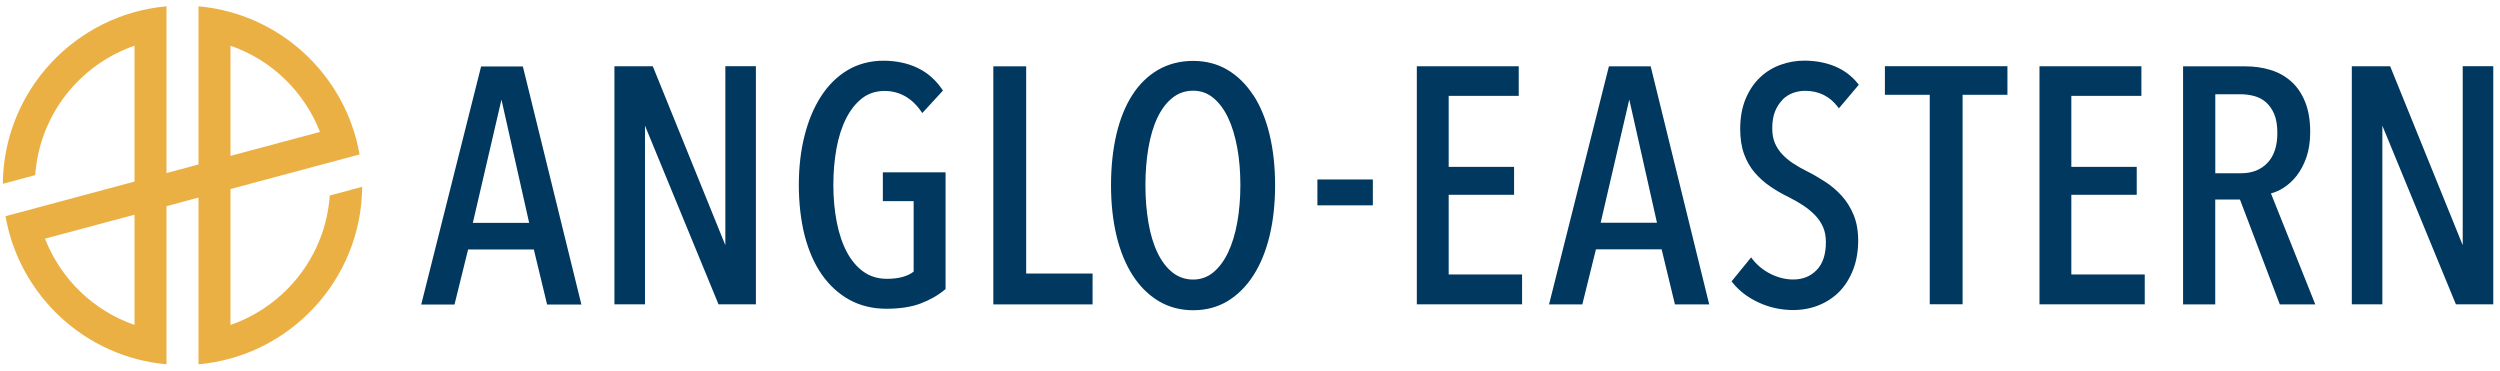 <svg xmlns="http://www.w3.org/2000/svg" width="303" height="45" viewBox="0 0 303 45" fill="none"><path d="M38.782 15.987L27.935 18.892V5.54C32.906 7.252 36.881 11.107 38.782 15.995M5.457 28.924L16.304 26.02V39.379C11.333 37.666 7.358 33.812 5.457 28.931M39.966 23.696C39.461 30.991 34.581 37.085 27.935 39.379V22.912L43.58 18.718C41.905 9.101 33.917 1.64 24.058 0.765V19.932L20.181 20.973V0.765C9.138 1.746 0.433 11.001 0.342 22.278L4.272 21.222C4.778 13.928 9.658 7.833 16.304 5.54V22.007L0.667 26.201C2.341 35.811 10.322 43.278 20.181 44.153V24.986L24.058 23.945V44.153C35.109 43.173 43.806 33.917 43.896 22.64L39.966 23.696Z" fill="#EBB043"></path><path d="M228.45 11.489H233.885V36.878H237.866V11.489H243.301V8.027H228.45V11.489V11.489ZM216.053 12.061C216.437 11.693 216.866 11.422 217.333 11.256C217.807 11.09 218.296 11.008 218.778 11.008C220.426 11.008 221.759 11.662 222.737 12.95L222.873 13.13L225.289 10.27L225.198 10.157C224.461 9.224 223.52 8.516 222.413 8.05C221.307 7.59 220.05 7.349 218.665 7.349C217.709 7.349 216.753 7.515 215.827 7.846C214.894 8.177 214.051 8.689 213.328 9.374C212.598 10.059 212.011 10.932 211.574 11.971C211.138 13.01 210.912 14.237 210.912 15.622C210.912 16.788 211.07 17.82 211.386 18.685C211.702 19.543 212.139 20.304 212.688 20.936C213.23 21.561 213.855 22.118 214.555 22.599C215.248 23.074 215.993 23.503 216.768 23.879C217.4 24.195 218.003 24.541 218.544 24.895C219.079 25.249 219.561 25.648 219.982 26.077C220.396 26.506 220.72 26.988 220.953 27.515C221.186 28.041 221.299 28.659 221.299 29.351C221.299 30.826 220.923 31.963 220.185 32.723C219.448 33.491 218.492 33.875 217.34 33.875C216.429 33.875 215.519 33.649 214.623 33.212C213.727 32.768 212.967 32.151 212.372 31.376L212.237 31.195L209.866 34.101L209.956 34.214C210.746 35.222 211.815 36.05 213.14 36.66C214.457 37.27 215.872 37.578 217.34 37.578C218.432 37.578 219.47 37.383 220.426 36.999C221.382 36.615 222.225 36.058 222.925 35.35C223.625 34.635 224.182 33.747 224.596 32.693C225.003 31.647 225.213 30.45 225.213 29.148C225.213 27.974 225.025 26.935 224.656 26.039C224.288 25.151 223.798 24.368 223.196 23.713C222.602 23.058 221.924 22.486 221.186 22.012C220.464 21.546 219.711 21.109 218.958 20.733C218.379 20.447 217.829 20.131 217.325 19.799C216.828 19.476 216.384 19.099 216.008 18.7C215.631 18.301 215.33 17.842 215.12 17.345C214.901 16.849 214.796 16.247 214.796 15.546C214.796 14.741 214.916 14.049 215.142 13.484C215.376 12.919 215.684 12.445 216.068 12.076M193.999 26.995L197.469 12.061L200.826 26.995H193.999ZM200.073 8.042H195L187.744 36.893H191.778L193.427 30.217H201.39L203.001 36.893H207.156L200.096 8.177L200.065 8.042H200.073ZM271.656 20.996H268.494V11.422H271.573C272.115 11.422 272.672 11.497 273.214 11.64C273.748 11.783 274.222 12.031 274.629 12.385C275.035 12.746 275.374 13.221 275.63 13.815C275.886 14.41 276.014 15.185 276.014 16.126C276.014 17.684 275.615 18.904 274.817 19.739C274.027 20.575 272.958 20.996 271.648 20.996M276.736 22.78C277.316 22.419 277.858 21.929 278.347 21.312C278.829 20.695 279.228 19.942 279.536 19.069C279.837 18.196 279.996 17.157 279.996 15.991C279.996 14.575 279.785 13.349 279.378 12.34C278.964 11.324 278.392 10.488 277.677 9.856C276.962 9.224 276.119 8.757 275.171 8.471C274.23 8.185 273.214 8.042 272.152 8.042H264.588V36.893H268.487V24.18H271.482L276.27 36.78L276.315 36.893H280.613L275.238 23.442C275.728 23.314 276.232 23.096 276.744 22.78M251.046 23.608H258.972V20.228H251.046V11.617H259.537V8.034H247.185V36.886H259.943V33.265H251.046V23.608V23.608ZM298.482 8.034V29.72L289.69 8.034H285.039V36.886H288.742V15.23L297.609 36.773L297.654 36.886H302.185V8.027H298.482V8.034ZM175.58 23.608H183.506V20.228H175.58V11.617H184.07V8.034H171.719V36.886H184.477V33.265H175.58V23.608ZM87.912 29.72L79.12 8.034H74.469V36.886H78.172V15.23L87.039 36.773L87.084 36.886H91.615V8.027H87.912V29.712V29.72ZM106.993 24.376H110.734V32.919C109.996 33.499 108.905 33.792 107.497 33.792C106.414 33.792 105.458 33.506 104.667 32.941C103.862 32.37 103.184 31.572 102.65 30.57C102.108 29.562 101.694 28.343 101.423 26.957C101.145 25.565 101.002 24.037 101.002 22.426C101.002 20.815 101.13 19.4 101.378 18.015C101.626 16.63 102.025 15.396 102.545 14.365C103.064 13.334 103.719 12.513 104.487 11.911C105.239 11.324 106.158 11.023 107.211 11.023C108.092 11.023 108.913 11.233 109.658 11.64C110.41 12.054 111.08 12.686 111.652 13.514L111.78 13.702L114.287 10.977L114.204 10.857C113.414 9.683 112.398 8.795 111.193 8.223C109.996 7.651 108.596 7.357 107.053 7.357C105.51 7.357 103.982 7.748 102.718 8.509C101.453 9.269 100.369 10.338 99.504 11.685C98.638 13.025 97.968 14.628 97.509 16.45C97.05 18.264 96.817 20.273 96.817 22.426C96.817 24.579 97.057 26.717 97.524 28.546C97.998 30.382 98.698 31.971 99.602 33.273C100.512 34.575 101.634 35.606 102.944 36.329C104.253 37.051 105.759 37.42 107.415 37.42C109.071 37.42 110.433 37.209 111.562 36.788C112.691 36.366 113.692 35.794 114.535 35.087L114.603 35.034V20.883H107.001V24.383L106.993 24.376ZM124.373 8.042H120.391V36.893H132.42V33.152H124.373V8.027V8.042ZM159.668 24.888H166.389V21.749H159.668V24.888ZM149.958 26.942C149.709 28.343 149.333 29.569 148.844 30.601C148.362 31.617 147.752 32.43 147.045 33.017C146.345 33.589 145.524 33.882 144.606 33.882C143.688 33.882 142.815 33.589 142.099 33.017C141.369 32.43 140.76 31.624 140.278 30.608C139.789 29.584 139.42 28.35 139.186 26.957C138.946 25.55 138.825 24.029 138.825 22.441C138.825 20.853 138.946 19.333 139.186 17.925C139.427 16.525 139.789 15.298 140.278 14.267C140.76 13.251 141.369 12.438 142.099 11.858C142.815 11.286 143.658 10.993 144.606 10.993C145.554 10.993 146.345 11.286 147.045 11.858C147.76 12.445 148.362 13.258 148.844 14.267C149.333 15.298 149.702 16.525 149.958 17.925C150.214 19.333 150.334 20.853 150.334 22.441C150.334 24.029 150.206 25.55 149.958 26.957M151.9 11.542C151.042 10.225 149.995 9.194 148.783 8.471C147.564 7.748 146.157 7.38 144.606 7.38C143.055 7.38 141.595 7.748 140.353 8.471C139.111 9.194 138.057 10.225 137.214 11.55C136.371 12.867 135.732 14.47 135.302 16.314C134.873 18.158 134.655 20.221 134.655 22.449C134.655 24.677 134.881 26.747 135.325 28.591C135.769 30.443 136.432 32.046 137.282 33.371C138.14 34.703 139.194 35.749 140.421 36.487C141.655 37.224 143.063 37.601 144.621 37.601C146.179 37.601 147.579 37.224 148.799 36.487C150.01 35.749 151.057 34.703 151.915 33.371C152.765 32.046 153.428 30.435 153.872 28.591C154.316 26.754 154.542 24.684 154.542 22.449C154.542 20.213 154.316 18.151 153.872 16.307C153.428 14.455 152.765 12.852 151.915 11.542M57.307 27.01L60.777 12.076L64.134 27.01H57.307ZM63.381 8.057H58.308L51.052 36.908H55.086L56.735 30.232H64.698L66.309 36.908H70.464L63.404 8.193L63.374 8.057H63.381Z" fill="#003860"></path></svg>